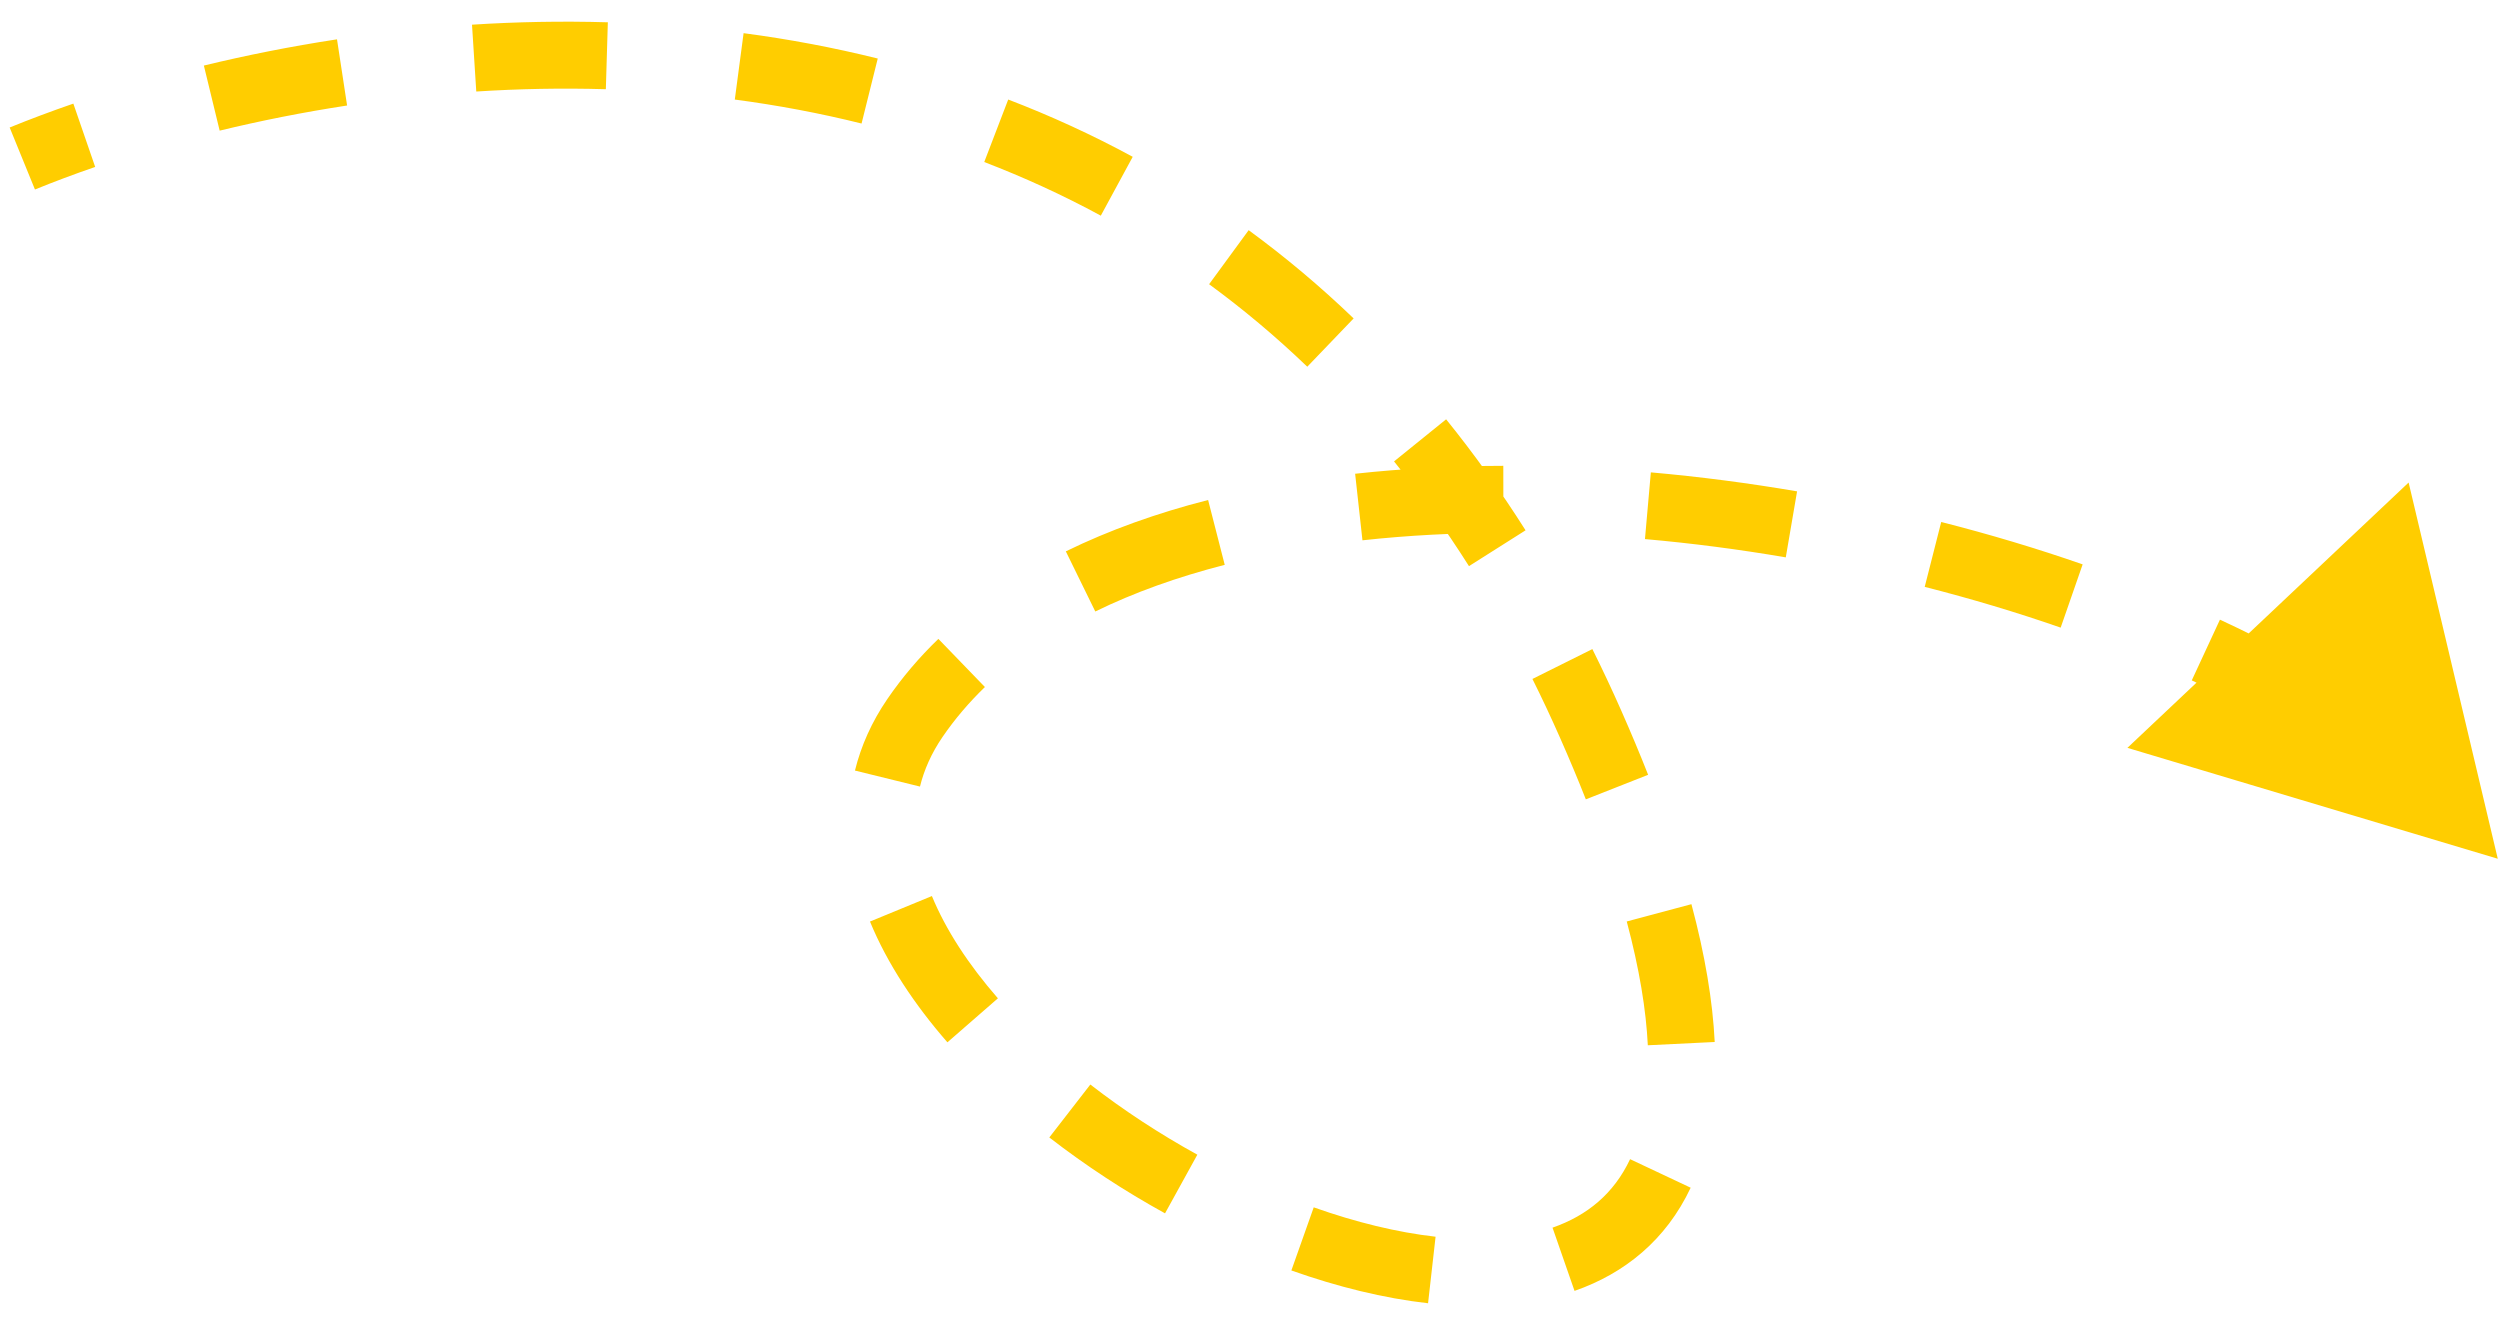 <svg width="112" height="59" viewBox="0 0 112 59" fill="none" xmlns="http://www.w3.org/2000/svg">
<path id="Vector 1" d="M71.265 32.452L69.892 33.058L71.265 32.452ZM111.9 38.472L107.906 21.618L95.308 33.504L111.9 38.472ZM1.566 8.49C2.41 8.146 3.311 7.807 4.264 7.479L3.286 4.642C2.284 4.988 1.331 5.346 0.433 5.712L1.566 8.49ZM9.841 5.853C11.649 5.414 13.561 5.031 15.55 4.727L15.098 1.762C13.02 2.079 11.024 2.479 9.133 2.937L9.841 5.853ZM21.337 4.1C23.236 3.979 25.177 3.939 27.142 3.997L27.231 0.999C25.168 0.938 23.133 0.979 21.146 1.106L21.337 4.1ZM32.919 4.46C34.812 4.711 36.711 5.064 38.598 5.534L39.323 2.622C37.32 2.124 35.311 1.75 33.313 1.486L32.919 4.46ZM44.094 7.259C45.862 7.938 47.607 8.734 49.316 9.662L50.746 7.025C48.918 6.033 47.054 5.182 45.168 4.459L44.094 7.259ZM54.168 12.733C55.677 13.838 57.147 15.066 58.566 16.429L60.643 14.265C59.128 12.809 57.556 11.495 55.94 10.312L54.168 12.733ZM62.453 20.671C63.622 22.117 64.743 23.678 65.81 25.363L68.345 23.758C67.218 21.978 66.029 20.323 64.786 18.785L62.453 20.671ZM68.653 30.417C69.079 31.271 69.492 32.151 69.892 33.058L72.637 31.846C72.218 30.897 71.785 29.975 71.338 29.079L68.653 30.417ZM69.892 33.058C70.313 34.01 70.697 34.927 71.045 35.811L73.836 34.711C73.472 33.788 73.073 32.833 72.637 31.846L69.892 33.058ZM72.878 41.282C73.447 43.41 73.745 45.25 73.822 46.828L76.819 46.681C76.728 44.848 76.388 42.794 75.776 40.507L72.878 41.282ZM73.028 51.931C72.302 53.472 71.115 54.454 69.553 54.999L70.539 57.832C72.788 57.048 74.64 55.549 75.742 53.21L73.028 51.931ZM64.314 55.405C62.597 55.211 60.747 54.76 58.855 54.089L57.853 56.917C59.917 57.649 61.993 58.162 63.977 58.386L64.314 55.405ZM53.641 51.73C51.958 50.803 50.336 49.741 48.847 48.587L47.009 50.958C48.626 52.211 50.378 53.358 52.193 54.358L53.641 51.73ZM44.706 44.725C43.382 43.207 42.373 41.656 41.749 40.143L38.975 41.285C39.752 43.172 40.963 44.997 42.444 46.696L44.706 44.725ZM41.215 35.238C41.399 34.49 41.726 33.747 42.227 33.014L39.751 31.32C39.054 32.339 38.575 33.412 38.302 34.521L41.215 35.238ZM42.227 33.014C42.774 32.215 43.408 31.471 44.124 30.779L42.039 28.622C41.185 29.446 40.418 30.345 39.751 31.32L42.227 33.014ZM49.069 27.395C50.811 26.541 52.758 25.846 54.868 25.305L54.123 22.399C51.847 22.982 49.703 23.744 47.749 24.701L49.069 27.395ZM61.038 24.206C63.072 23.983 65.188 23.872 67.353 23.869L67.348 20.869C65.085 20.873 62.861 20.988 60.71 21.224L61.038 24.206ZM73.694 24.151C75.792 24.336 77.904 24.611 80.003 24.97L80.509 22.013C78.332 21.641 76.139 21.355 73.958 21.162L73.694 24.151ZM86.227 26.292C88.31 26.822 90.349 27.433 92.318 28.118L93.303 25.284C91.251 24.57 89.129 23.935 86.967 23.385L86.227 26.292ZM98.191 30.482C100.176 31.402 102.033 32.403 103.728 33.472L105.329 30.935C103.513 29.789 101.541 28.729 99.453 27.761L98.191 30.482Z" fill="#FFCD00"/>
</svg>

